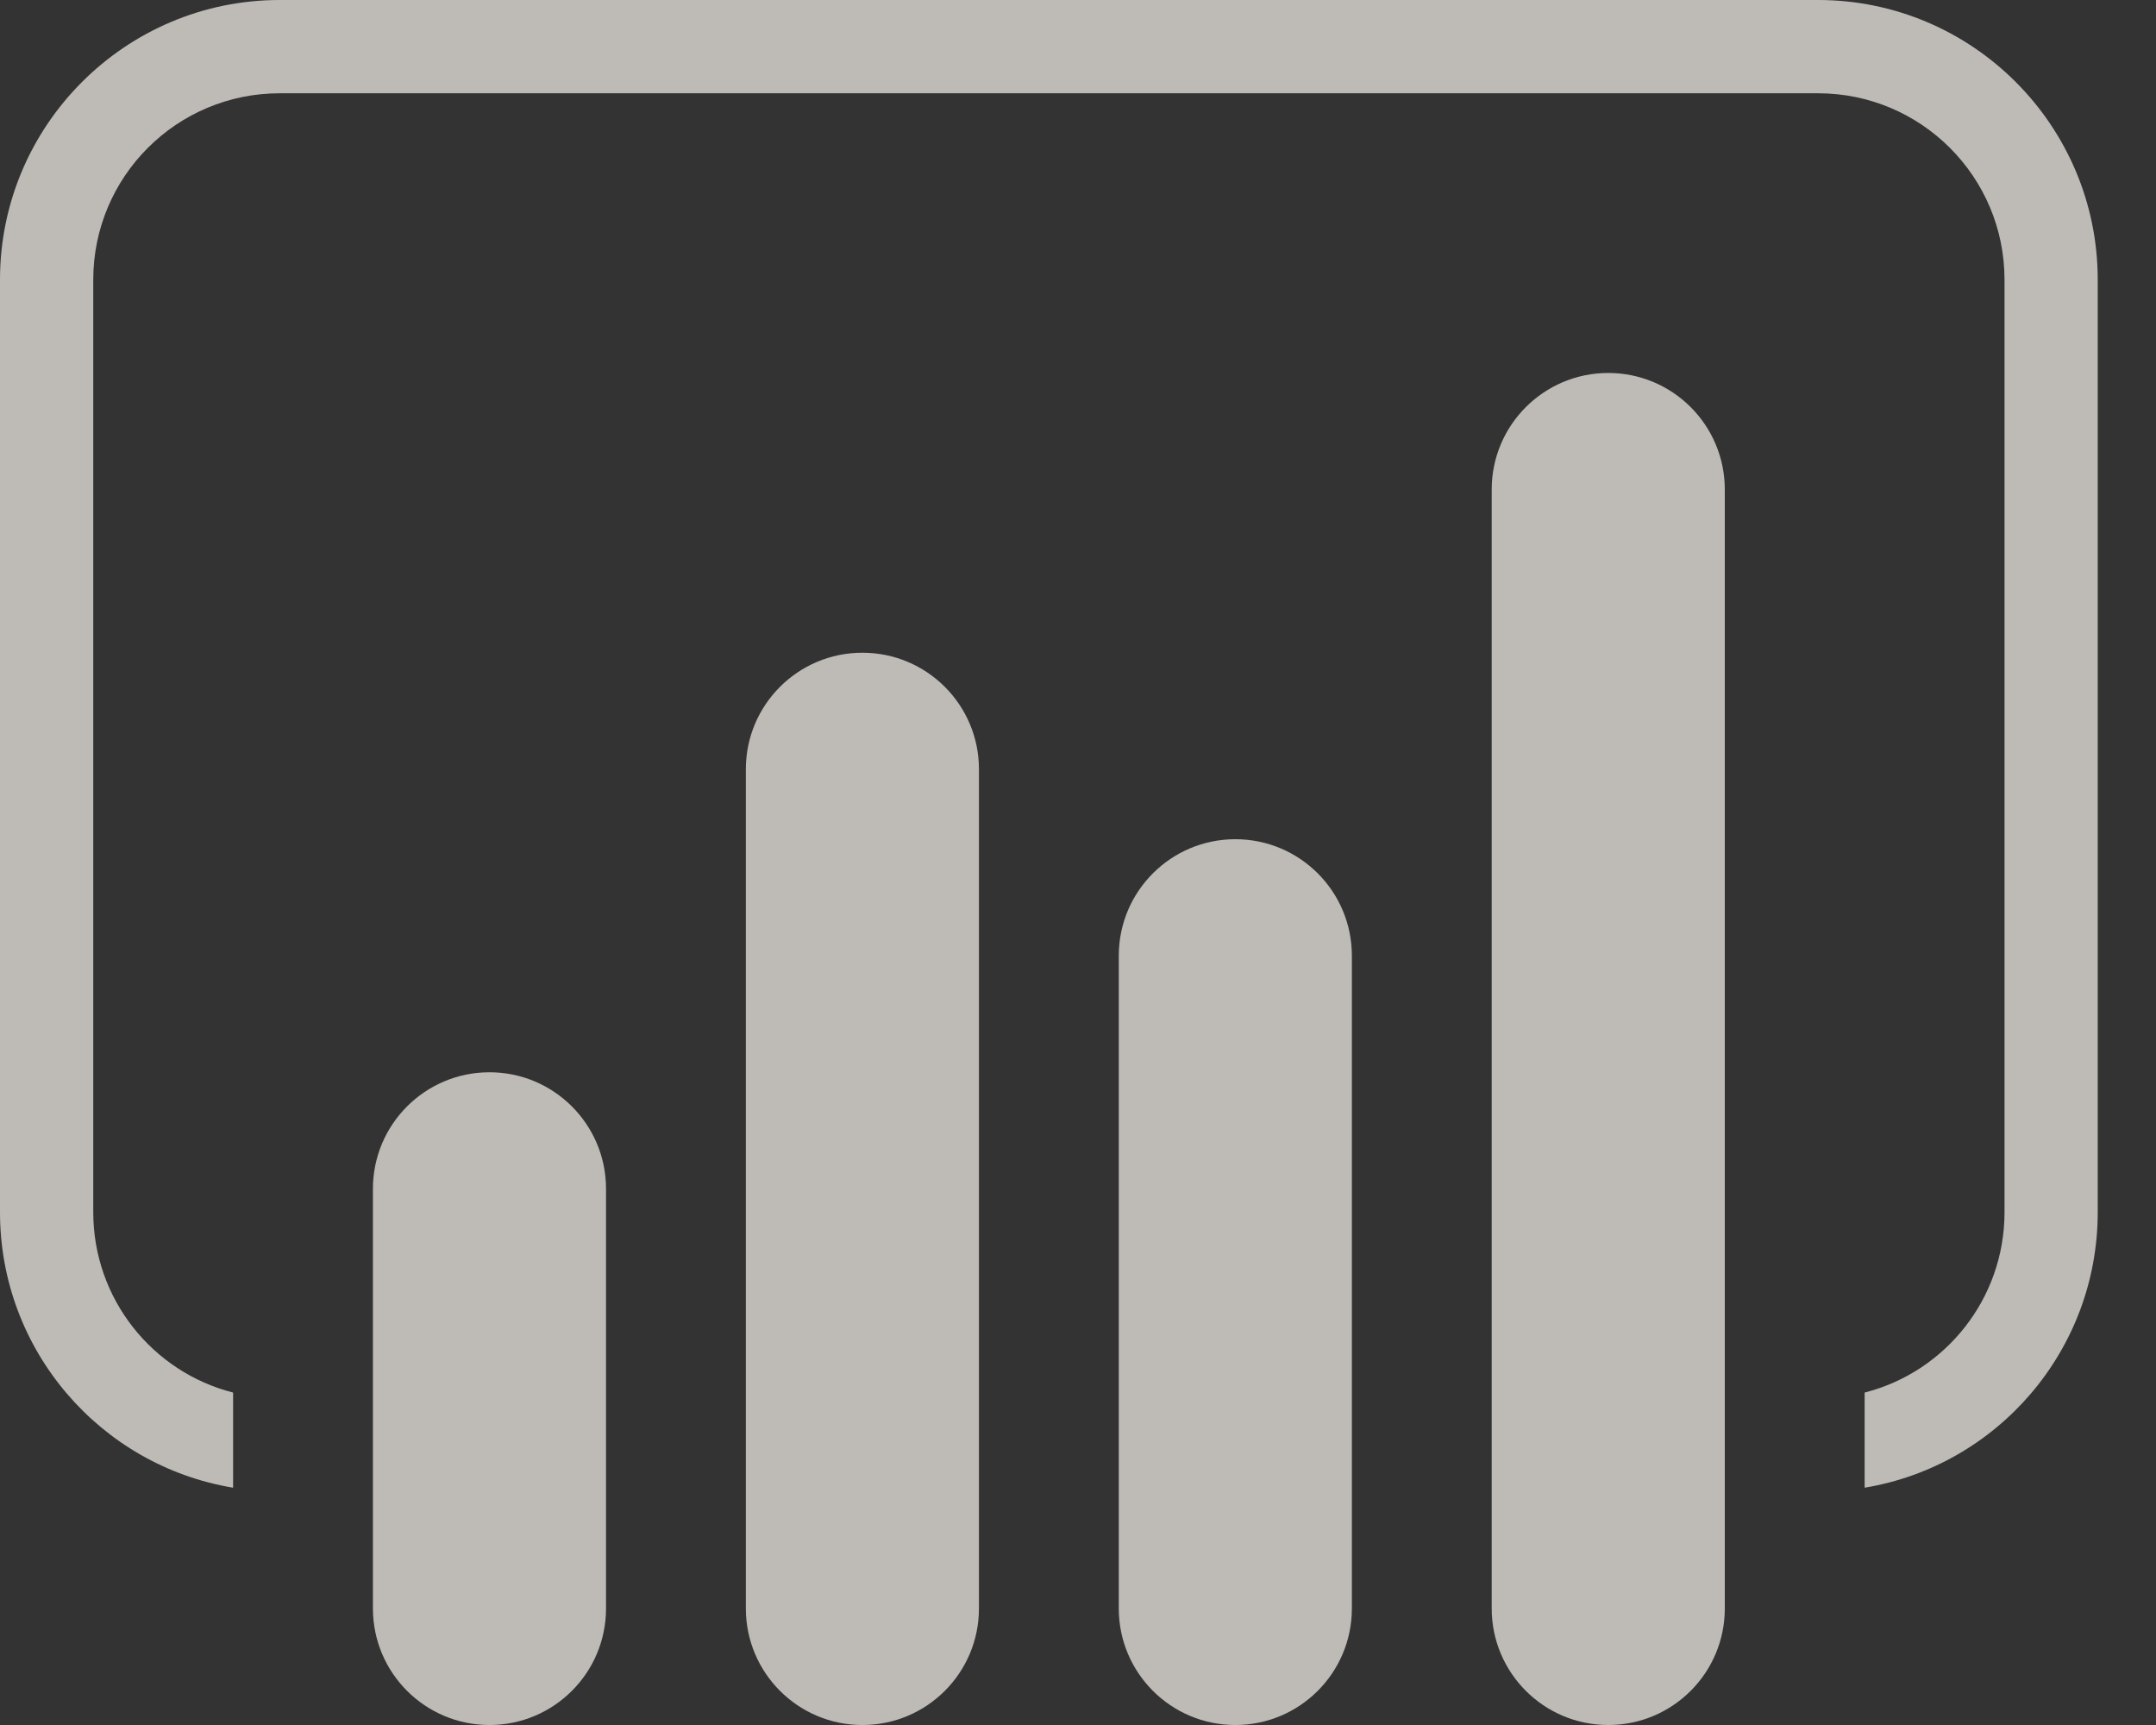 <svg width="35" height="28" viewBox="0 0 35 28" fill="none" xmlns="http://www.w3.org/2000/svg">
<rect x="0" y="0" width="35" height="28" fill="#333333" stroke="none"/>
<path opacity="0.7" d="M4.541 0C2.036 0 0 2.036 0 4.541V19.676C0 21.923 1.635 23.793 3.784 24.148V22.604C2.475 22.271 1.514 21.083 1.514 19.676V4.541C1.514 2.868 2.868 1.514 4.541 1.514H29.514C31.186 1.514 32.541 2.868 32.541 4.541V19.676C32.541 21.083 31.579 22.271 30.27 22.604V24.148C32.419 23.793 34.054 21.923 34.054 19.676V4.541C34.054 2.036 32.018 0 29.514 0H4.541ZM26.108 6.054C25.063 6.054 24.216 6.901 24.216 7.946V26.108C24.216 27.153 25.063 28 26.108 28C27.153 28 28 27.153 28 26.108V7.946C28 6.901 27.153 6.054 26.108 6.054ZM14 10.595C12.955 10.595 12.108 11.441 12.108 12.486V26.108C12.108 27.153 12.955 28 14 28C15.045 28 15.892 27.153 15.892 26.108V12.486C15.892 11.441 15.045 10.595 14 10.595ZM20.054 13.622C19.009 13.622 18.162 14.468 18.162 15.514V26.108C18.162 27.153 19.009 28 20.054 28C21.099 28 21.946 27.153 21.946 26.108V15.514C21.946 14.468 21.099 13.622 20.054 13.622ZM7.946 17.405C6.901 17.405 6.054 18.252 6.054 19.297V26.108C6.054 27.153 6.901 28 7.946 28C8.991 28 9.838 27.153 9.838 26.108V19.297C9.838 18.252 8.991 17.405 7.946 17.405Z" fill="#FAF5F0"/>
</svg>
